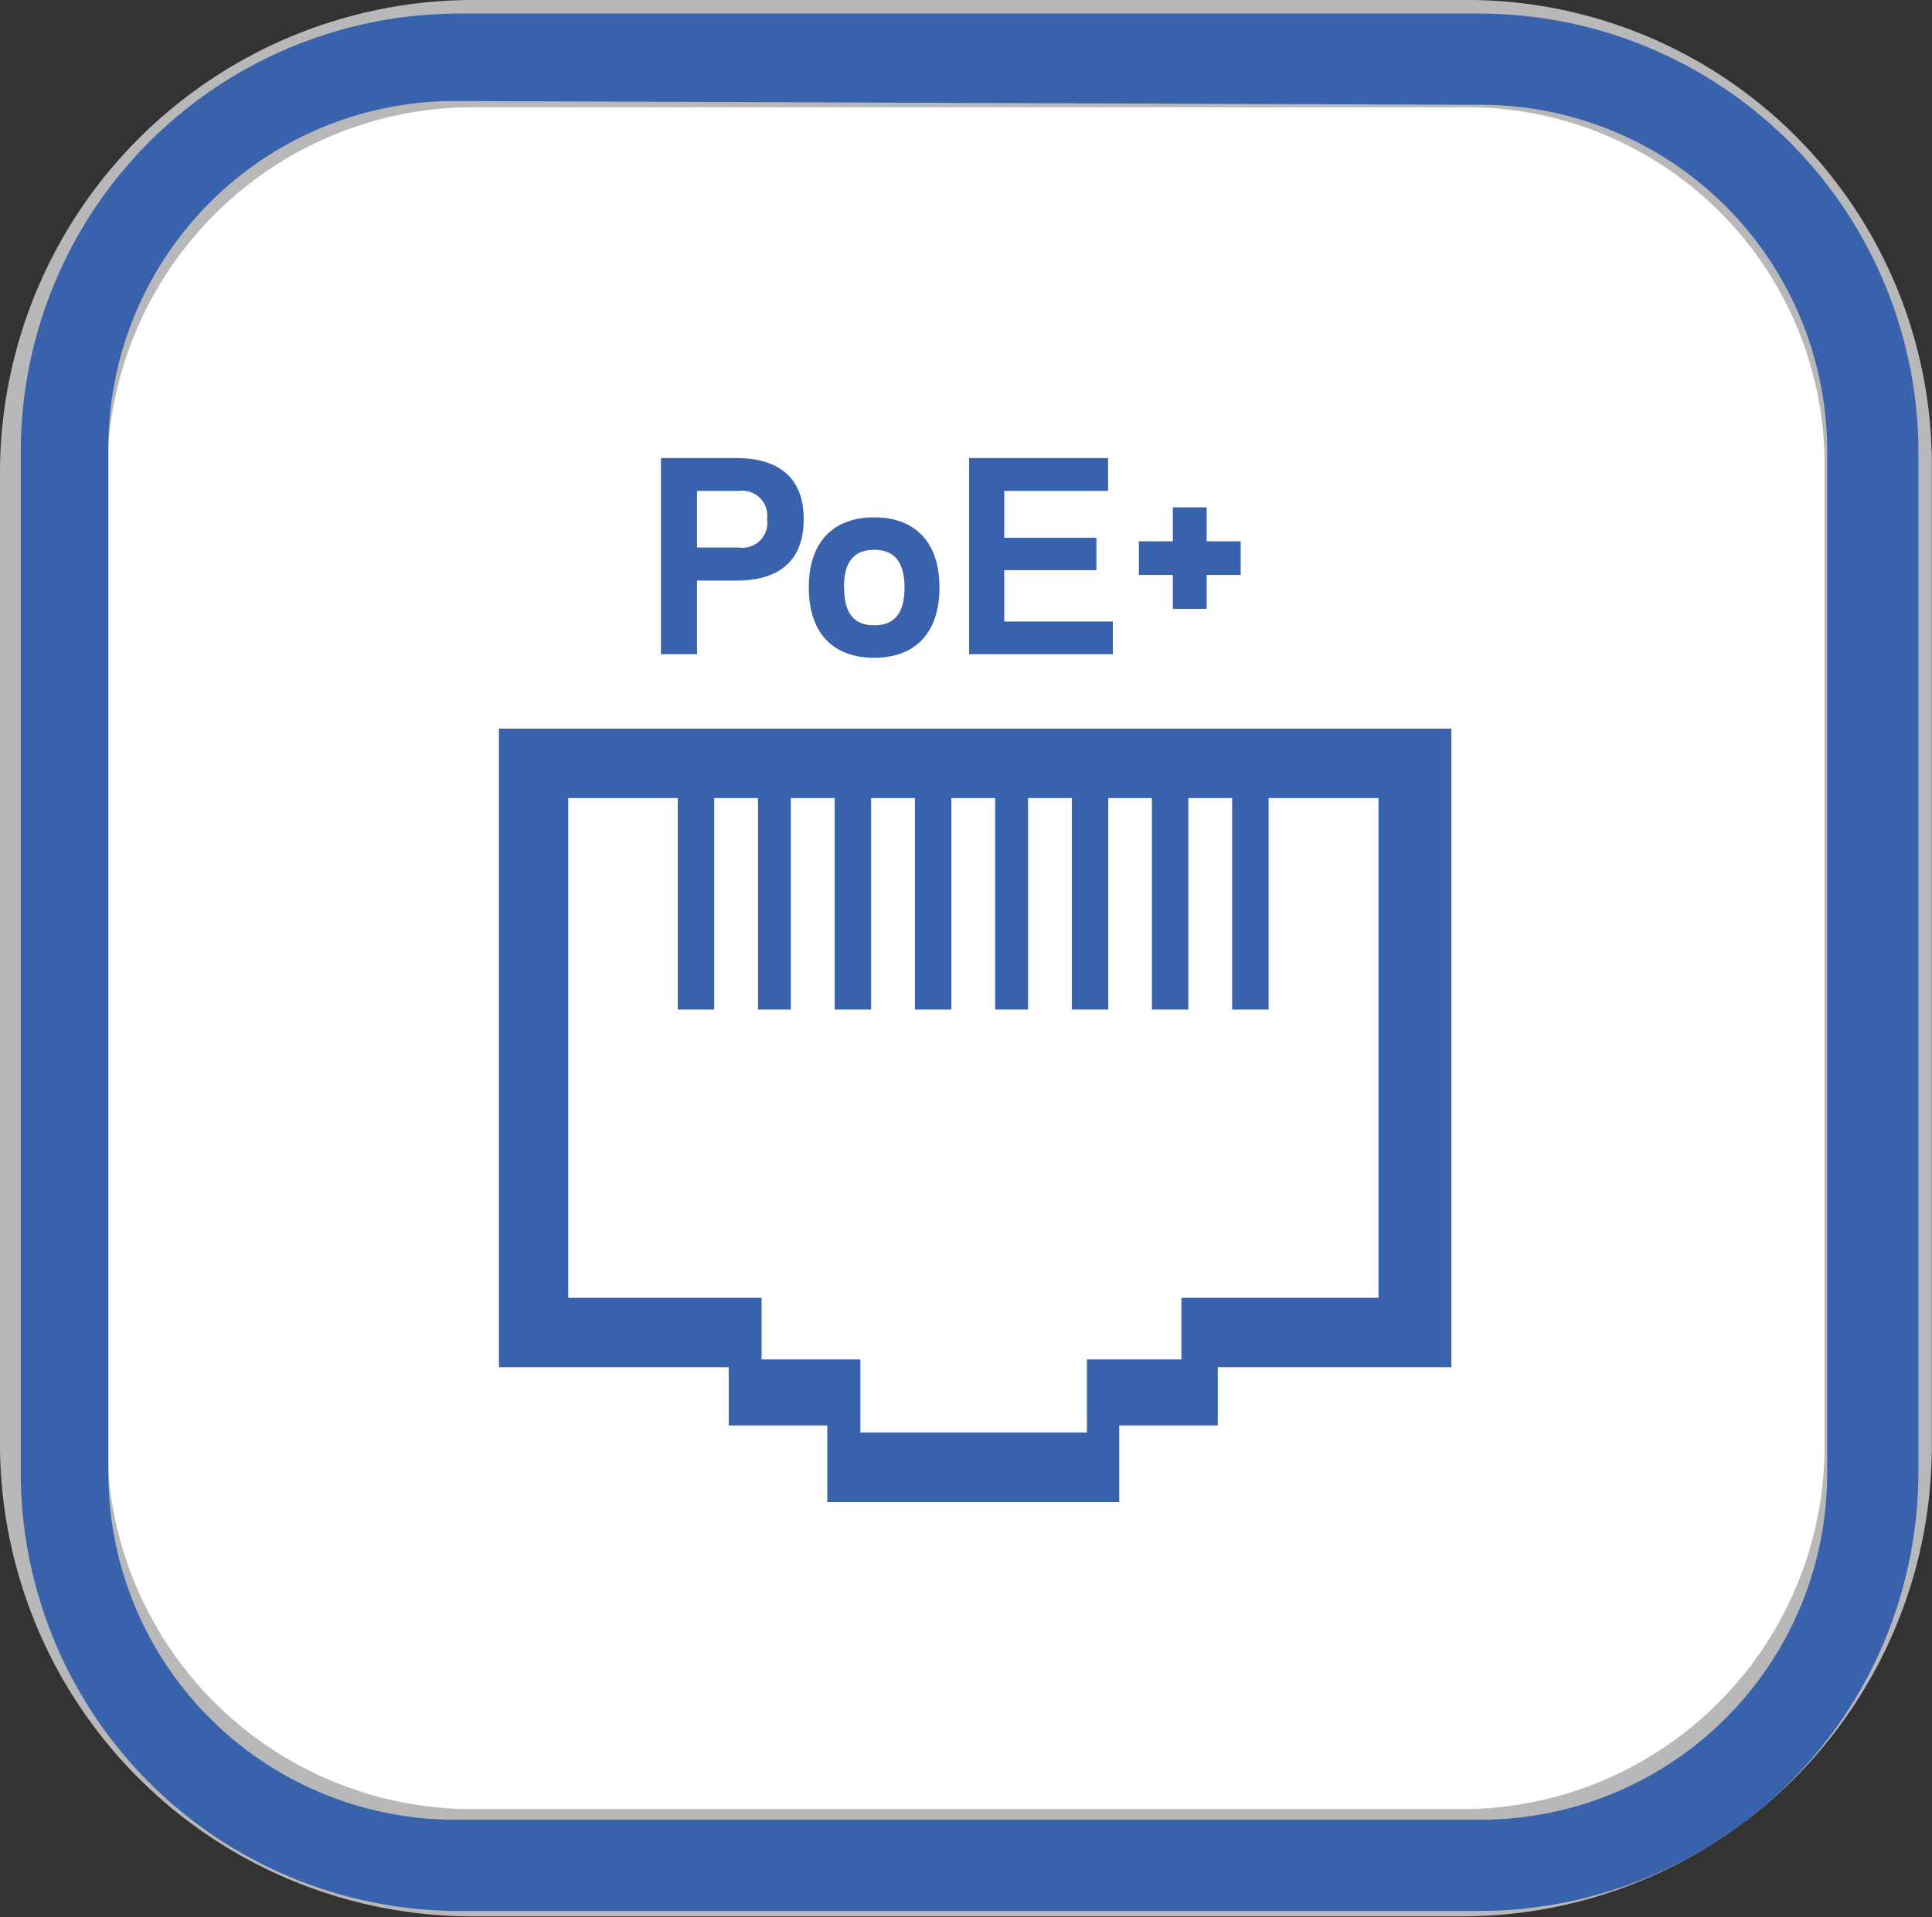 <svg xmlns="http://www.w3.org/2000/svg" viewBox="0 0 102.31 101.54"><rect x="0" y="0" width="102.31" height="101.54" fill="#333333" stroke="none"/><defs><style>.cls-1{fill:#fff;stroke:#b8b7b9;stroke-miterlimit:10;stroke-width:5.68px;}.cls-2{fill:#3962ac;}.cls-3{isolation:isolate;}</style></defs><title>ICNAsset 5</title><g id="Layer_2" data-name="Layer 2"><g id="Layer_1-2" data-name="Layer 1"><g id="FRAME"><g id="Blue_Stroke" data-name="Blue Stroke"><path id="White_bg" data-name="White bg" class="cls-1" d="M77.44,2.84H25.26a22.23,22.23,0,0,0-22.42,22V76.66a22.19,22.19,0,0,0,22.22,22H77.24a22.06,22.06,0,0,0,22.22-22V24.87A21.78,21.78,0,0,0,77.44,2.84Z"/><path class="cls-2" d="M78.4,101.21H24.1A23.22,23.22,0,0,1,1.1,78V23.91A23.22,23.22,0,0,1,24.1.72H78.4a23.26,23.26,0,0,1,23.19,23.19V78A23.26,23.26,0,0,1,78.4,101.21ZM24.1,5.35A18.35,18.35,0,0,0,5.74,23.71V78A18.35,18.35,0,0,0,24.1,96.38H78.4A18.35,18.35,0,0,0,96.76,78V23.91A18.35,18.35,0,0,0,78.4,5.55L24.1,5.35Z"/></g></g><g id="ICN_EasyToUsePOE_52x52_v01"><g class="cls-3"><path class="cls-2" d="M36.91,34.65H35V24.26H39c1.73,0,3.56.64,3.56,3.24s-1.8,3.25-3.54,3.25H36.91ZM39.14,26H36.91v3h2.22a1.32,1.32,0,0,0,1.49-1.51A1.32,1.32,0,0,0,39.14,26Z"/><path class="cls-2" d="M42.83,31.12c0-2.45,1.33-3.72,3.46-3.72s3.46,1.27,3.46,3.72-1.33,3.72-3.46,3.72S42.83,33.57,42.83,31.12Zm1.87,0c0,1.47.61,2,1.6,2s1.6-.56,1.6-2-.61-2-1.6-2S44.69,29.65,44.69,31.12Z"/><path class="cls-2" d="M58.68,24.26V26h-5.5v2.48h4.88V30.2H53.18v2.72h5.75v1.73H51.32V24.26Z"/><path class="cls-2" d="M62.11,30.45h-1.8V28.67h1.8v-1.8h1.79v1.8h1.8v1.78h-1.8v1.8H62.11Z"/></g><path class="cls-2" d="M26.42,38.59V72.41H38.59V75.5h5.22v4.06H59.27V75.5h5.22V72.41H76.86V38.59ZM73,68.74H62.56V72h-5v3.87h-12V72H40.33V68.74H30.09V42.27h5.8V53.47h1.93V42.27h2.32V53.47h1.74V42.27H44.2V53.47h1.93V42.27h2.32V53.47h1.93V42.27H52.7V53.47h1.74V42.27h2.32V53.47h1.93V42.27H61V53.47h1.93V42.27h2.32V53.47h1.93V42.27H73Z"/></g></g></g></svg>